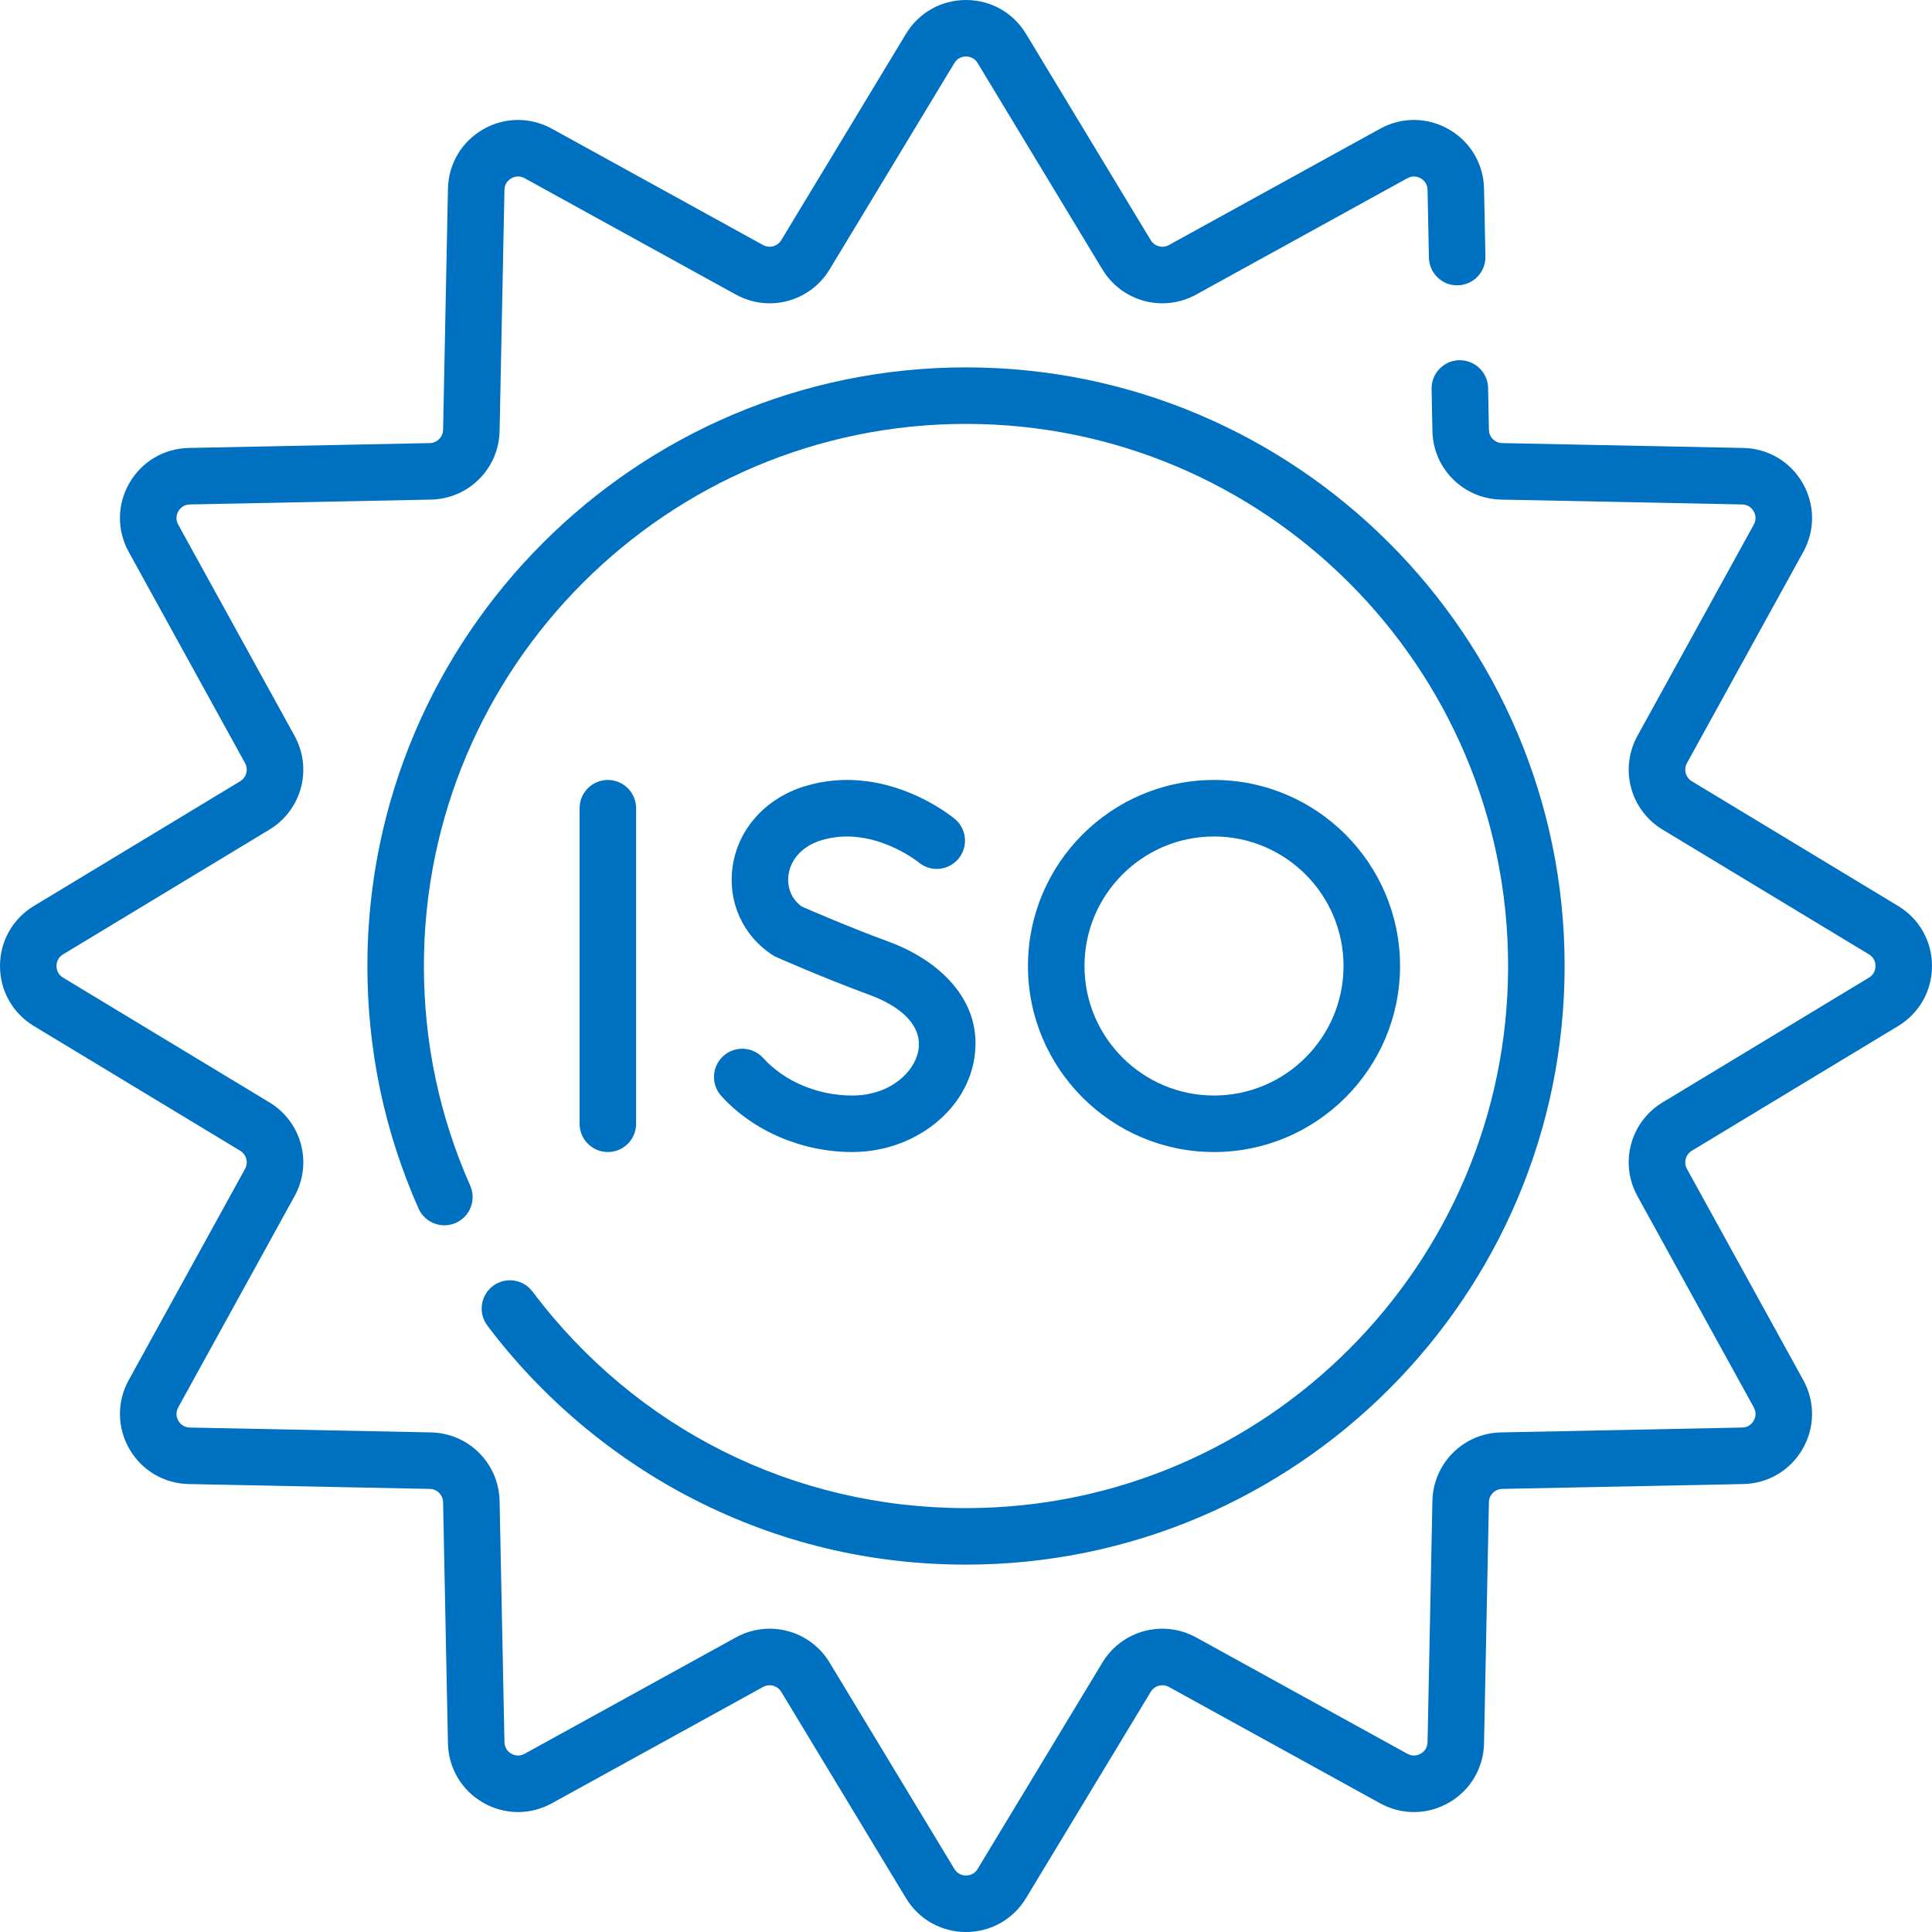 <?xml version="1.0" encoding="UTF-8"?> <svg xmlns="http://www.w3.org/2000/svg" xmlns:xlink="http://www.w3.org/1999/xlink" xmlns:svgjs="http://svgjs.com/svgjs" width="512" height="512" x="0" y="0" viewBox="0 0 512 512" style="enable-background:new 0 0 512 512" xml:space="preserve" class=""><g><g xmlns="http://www.w3.org/2000/svg"><g><path d="m503.031 240.098-54.674-33.053c-1.662-1.005-2.23-3.126-1.293-4.827l30.823-55.961c3.166-5.749 3.098-12.573-.184-18.257-3.281-5.683-9.158-9.155-15.718-9.287l-63.876-1.288c-1.942-.04-3.494-1.592-3.533-3.529l-.216-11.096c-.08-4.135-3.539-7.419-7.632-7.342-4.134.081-7.421 3.497-7.341 7.632l.215 11.103c.202 10.006 8.198 18.003 18.204 18.204l63.876 1.288c1.77.036 2.671 1.145 3.051 1.803s.89 1.993.036 3.544l-30.823 55.961c-4.829 8.766-1.902 19.69 6.663 24.867l54.675 33.053c1.515.915 1.741 2.327 1.741 3.087s-.226 2.171-1.741 3.087l-54.674 33.053c-8.565 5.177-11.492 16.101-6.664 24.867l30.823 55.961c.854 1.551.344 2.886-.036 3.544s-1.282 1.767-3.052 1.803l-63.875 1.288c-10.007.201-18.003 8.198-18.205 18.204l-1.287 63.875c-.036 1.77-1.145 2.671-1.803 3.051-.658.379-1.994.889-3.544.036l-55.961-30.823c-8.766-4.829-19.689-1.901-24.868 6.664l-33.052 54.673c-.916 1.515-2.327 1.741-3.087 1.741s-2.171-.226-3.087-1.741l-33.052-54.673c-5.179-8.566-16.102-11.493-24.868-6.664l-55.961 30.823c-1.55.853-2.886.343-3.544-.036-.658-.38-1.767-1.281-1.803-3.051l-1.287-63.875c-.202-10.006-8.198-18.003-18.204-18.204l-63.876-1.288c-1.77-.036-2.671-1.145-3.051-1.803s-.889-1.994-.036-3.544l30.823-55.961c4.829-8.766 1.902-19.69-6.663-24.867l-54.675-33.053c-1.515-.916-1.741-2.327-1.741-3.087s.226-2.171 1.741-3.087l54.674-33.053c8.565-5.177 11.492-16.101 6.664-24.867l-30.823-55.961c-.854-1.55-.344-2.886.036-3.544s1.282-1.767 3.052-1.803l63.875-1.288c10.007-.201 18.003-8.198 18.205-18.204l1.287-63.875c.036-1.77 1.145-2.671 1.803-3.051.658-.379 1.995-.888 3.544-.036l55.961 30.823c8.766 4.831 19.69 1.902 24.868-6.664l33.052-54.673c.916-1.515 2.327-1.741 3.087-1.741s2.171.226 3.087 1.741l33.052 54.673c5.178 8.565 16.101 11.491 24.868 6.664l55.961-30.823c1.55-.853 2.886-.343 3.544.036.658.38 1.767 1.281 1.803 3.051l.362 17.958c.084 4.135 3.525 7.454 7.637 7.335 4.135-.083 7.419-3.502 7.336-7.637l-.362-17.958c-.133-6.561-3.604-12.436-9.287-15.718-5.684-3.282-12.509-3.351-18.257-.184l-55.962 30.823c-1.701.935-3.822.368-4.827-1.294l-33.052-54.673c-3.395-5.617-9.34-8.97-15.903-8.97s-12.508 3.353-15.903 8.97l-33.052 54.673c-1.006 1.662-3.127 2.231-4.828 1.294l-55.961-30.823c-5.748-3.167-12.574-3.098-18.257.184s-9.155 9.157-9.287 15.718l-1.287 63.875c-.039 1.942-1.591 3.494-3.534 3.534l-63.875 1.288c-6.561.132-12.437 3.604-15.719 9.287s-3.351 12.508-.184 18.257l30.823 55.961c.937 1.701.369 3.822-1.294 4.827l-54.673 33.053c-5.616 3.395-8.969 9.339-8.969 15.902s3.353 12.507 8.969 15.902l54.674 33.053c1.662 1.005 2.23 3.126 1.293 4.827l-30.823 55.961c-3.166 5.749-3.098 12.573.184 18.257 3.281 5.683 9.158 9.155 15.718 9.287l63.876 1.288c1.942.04 3.494 1.592 3.533 3.534l1.287 63.875c.133 6.561 3.604 12.436 9.287 15.718s12.509 3.35 18.257.184l55.962-30.823c1.7-.937 3.821-.37 4.827 1.294l33.052 54.673c3.395 5.617 9.34 8.97 15.903 8.97s12.508-3.353 15.903-8.97l33.052-54.673c1.006-1.663 3.125-2.232 4.828-1.294l55.961 30.823c5.748 3.166 12.573 3.098 18.257-.184 5.683-3.282 9.155-9.157 9.287-15.718l1.287-63.875c.039-1.942 1.591-3.494 3.534-3.534l63.875-1.288c6.561-.132 12.437-3.604 15.719-9.287s3.351-12.508.184-18.257l-30.823-55.961c-.937-1.701-.369-3.822 1.294-4.827l54.674-33.053c5.616-3.395 8.969-9.339 8.969-15.902s-3.353-12.507-8.969-15.902z" fill="#0070c0" data-original="#000000" style="" class=""></path><path d="m130.633 340.798c-3.305 2.486-3.968 7.181-1.482 10.485 14.476 19.242 33.435 35.184 54.826 46.102 22.434 11.449 46.666 17.255 72.023 17.255 87.475 0 158.641-71.166 158.641-158.641s-71.166-158.64-158.641-158.64-158.641 71.166-158.641 158.641c0 22.361 4.561 43.984 13.558 64.265 1.677 3.78 6.103 5.486 9.881 3.808 3.781-1.677 5.485-6.101 3.809-9.88-8.143-18.358-12.272-37.937-12.272-58.193 0-79.218 64.448-143.665 143.665-143.665s143.665 64.447 143.665 143.665-64.448 143.665-143.665 143.665c-45.574 0-87.446-20.916-114.882-57.385-2.486-3.303-7.18-3.97-10.485-1.482z" fill="#0070c0" data-original="#000000" style="" class=""></path><path d="m161.086 305.301c4.135 0 7.488-3.352 7.488-7.488v-83.626c0-4.136-3.352-7.488-7.488-7.488-4.135 0-7.488 3.352-7.488 7.488v83.626c0 4.136 3.353 7.488 7.488 7.488z" fill="#0070c0" data-original="#000000" style="" class=""></path><path d="m225.845 290.325c-9.135 0-17.955-3.715-23.593-9.936-2.777-3.064-7.512-3.297-10.577-.521-3.064 2.777-3.297 7.512-.521 10.577 8.43 9.302 21.398 14.856 34.69 14.856 15.924 0 29.797-10.445 32.271-24.297 2.853-15.98-9.709-26.683-22.418-31.37-10.757-3.968-20.734-8.3-23.258-9.409-2.661-1.951-3.952-5.068-3.468-8.439.61-4.246 3.874-7.655 8.732-9.117 13.399-4.04 25.507 5.668 25.751 5.867 3.165 2.636 7.87 2.219 10.523-.936 2.661-3.166 2.252-7.89-.914-10.55-.739-.621-18.356-15.144-39.679-8.721-10.427 3.141-17.798 11.314-19.236 21.33-1.339 9.326 2.7 18.295 10.541 23.406.331.217.678.406 1.039.567.48.214 11.909 5.301 24.788 10.051 9.23 3.405 13.917 8.758 12.858 14.689-1.036 5.795-7.531 11.953-17.529 11.953z" fill="#0070c0" data-original="#000000" style="" class=""></path><path d="m371.024 256c0-27.185-22.117-49.301-49.301-49.301-27.185 0-49.301 22.117-49.301 49.301s22.117 49.301 49.301 49.301c27.185 0 49.301-22.116 49.301-49.301zm-83.626 0c0-18.927 15.398-34.325 34.325-34.325s34.325 15.398 34.325 34.325-15.398 34.325-34.325 34.325-34.325-15.398-34.325-34.325z" fill="#0070c0" data-original="#000000" style="" class=""></path></g></g></g></svg> 